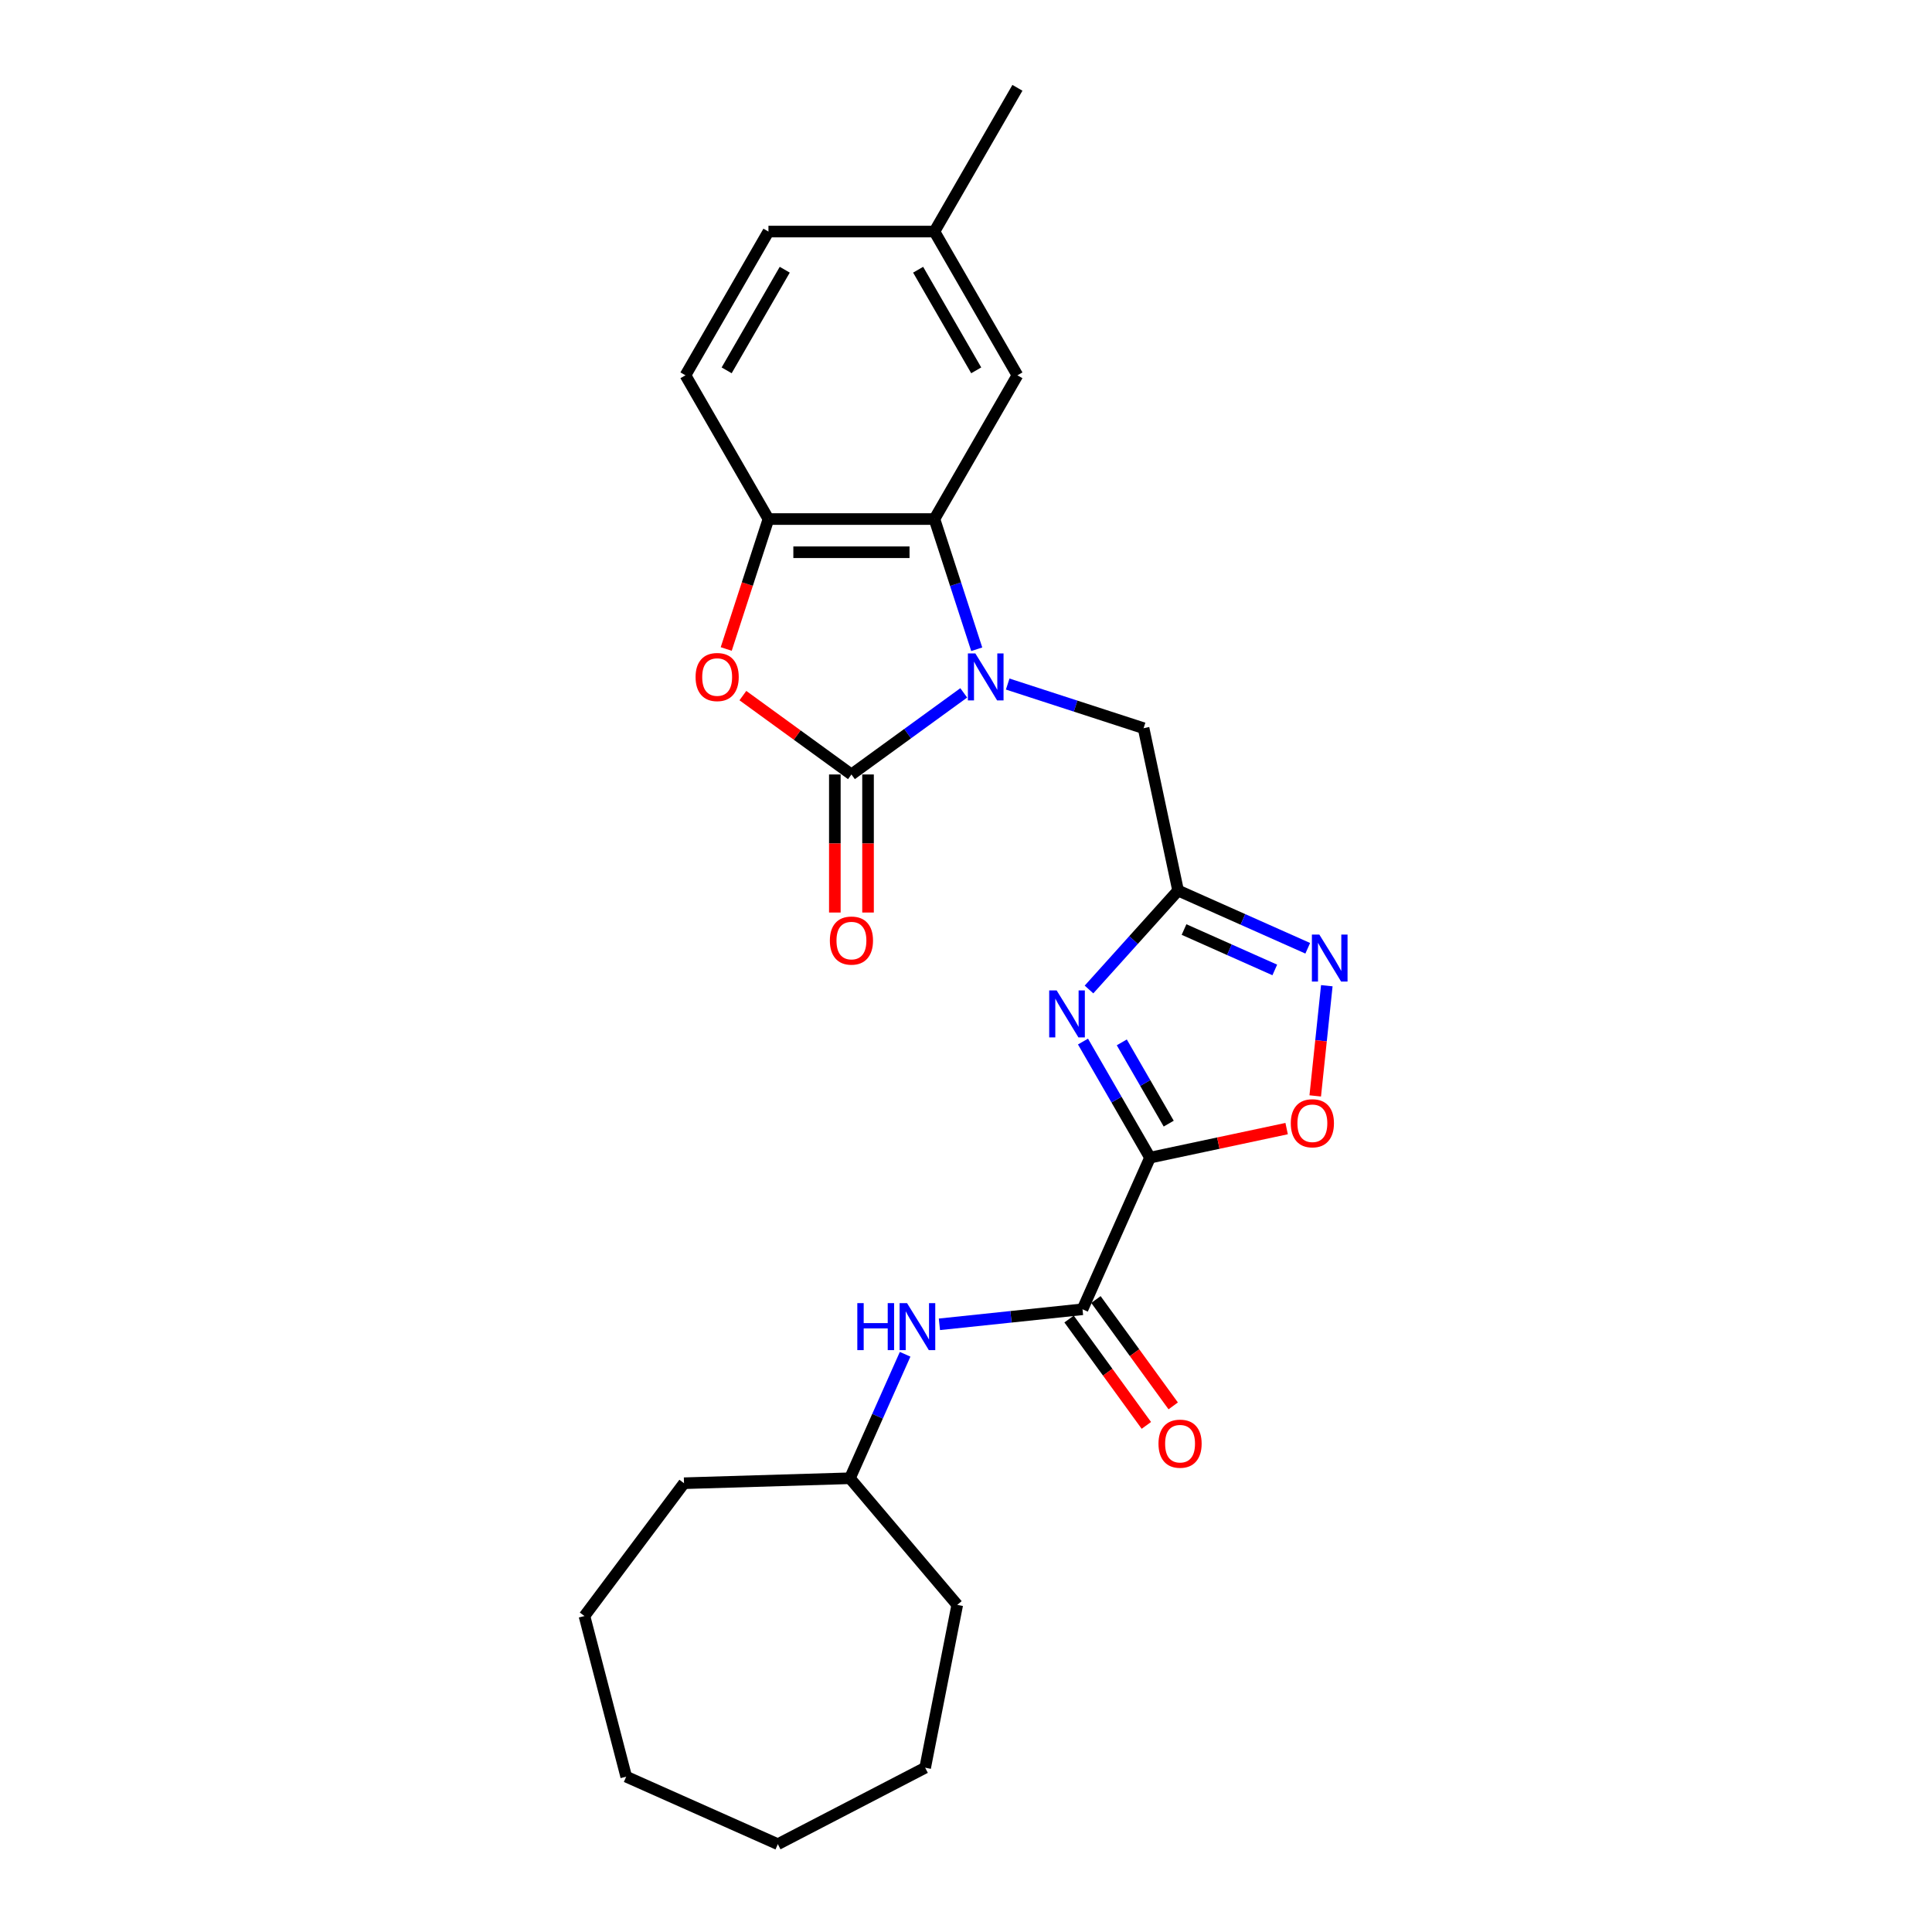 <?xml version='1.0' encoding='iso-8859-1'?>
<svg version='1.1' baseProfile='full'
              xmlns='http://www.w3.org/2000/svg'
                      xmlns:rdkit='http://www.rdkit.org/xml'
                      xmlns:xlink='http://www.w3.org/1999/xlink'
                  xml:space='preserve'
width='1000px' height='1000px' viewBox='0 0 1000 1000'>
<!-- END OF HEADER -->
<rect style='opacity:1.0;fill:#FFFFFF;stroke:none' width='1000' height='1000' x='0' y='0'> </rect>
<path class='bond-1' d='M 498.832,358.63 L 469.768,379.747' style='fill:none;fill-rule:evenodd;stroke:#0000FF;stroke-width:6px;stroke-linecap:butt;stroke-linejoin:miter;stroke-opacity:1' />
<path class='bond-1' d='M 469.768,379.747 L 440.703,400.864' style='fill:none;fill-rule:evenodd;stroke:#000000;stroke-width:6px;stroke-linecap:butt;stroke-linejoin:miter;stroke-opacity:1' />
<path class='bond-4' d='M 505.557,336.053 L 494.608,302.356' style='fill:none;fill-rule:evenodd;stroke:#0000FF;stroke-width:6px;stroke-linecap:butt;stroke-linejoin:miter;stroke-opacity:1' />
<path class='bond-4' d='M 494.608,302.356 L 483.659,268.659' style='fill:none;fill-rule:evenodd;stroke:#000000;stroke-width:6px;stroke-linecap:butt;stroke-linejoin:miter;stroke-opacity:1' />
<path class='bond-10' d='M 521.582,354.062 L 556.748,365.488' style='fill:none;fill-rule:evenodd;stroke:#0000FF;stroke-width:6px;stroke-linecap:butt;stroke-linejoin:miter;stroke-opacity:1' />
<path class='bond-10' d='M 556.748,365.488 L 591.914,376.914' style='fill:none;fill-rule:evenodd;stroke:#000000;stroke-width:6px;stroke-linecap:butt;stroke-linejoin:miter;stroke-opacity:1' />
<path class='bond-0' d='M 595.246,599.195 L 577.899,569.15' style='fill:none;fill-rule:evenodd;stroke:#000000;stroke-width:6px;stroke-linecap:butt;stroke-linejoin:miter;stroke-opacity:1' />
<path class='bond-0' d='M 577.899,569.15 L 560.553,539.106' style='fill:none;fill-rule:evenodd;stroke:#0000FF;stroke-width:6px;stroke-linecap:butt;stroke-linejoin:miter;stroke-opacity:1' />
<path class='bond-0' d='M 604.922,581.59 L 592.78,560.559' style='fill:none;fill-rule:evenodd;stroke:#000000;stroke-width:6px;stroke-linecap:butt;stroke-linejoin:miter;stroke-opacity:1' />
<path class='bond-0' d='M 592.78,560.559 L 580.637,539.528' style='fill:none;fill-rule:evenodd;stroke:#0000FF;stroke-width:6px;stroke-linecap:butt;stroke-linejoin:miter;stroke-opacity:1' />
<path class='bond-6' d='M 595.246,599.195 L 560.302,677.679' style='fill:none;fill-rule:evenodd;stroke:#000000;stroke-width:6px;stroke-linecap:butt;stroke-linejoin:miter;stroke-opacity:1' />
<path class='bond-27' d='M 595.246,599.195 L 630.605,591.679' style='fill:none;fill-rule:evenodd;stroke:#000000;stroke-width:6px;stroke-linecap:butt;stroke-linejoin:miter;stroke-opacity:1' />
<path class='bond-27' d='M 630.605,591.679 L 665.963,584.163' style='fill:none;fill-rule:evenodd;stroke:#FF0000;stroke-width:6px;stroke-linecap:butt;stroke-linejoin:miter;stroke-opacity:1' />
<path class='bond-5' d='M 440.703,400.864 L 412.609,380.452' style='fill:none;fill-rule:evenodd;stroke:#000000;stroke-width:6px;stroke-linecap:butt;stroke-linejoin:miter;stroke-opacity:1' />
<path class='bond-5' d='M 412.609,380.452 L 384.516,360.041' style='fill:none;fill-rule:evenodd;stroke:#FF0000;stroke-width:6px;stroke-linecap:butt;stroke-linejoin:miter;stroke-opacity:1' />
<path class='bond-12' d='M 432.112,400.864 L 432.112,436.594' style='fill:none;fill-rule:evenodd;stroke:#000000;stroke-width:6px;stroke-linecap:butt;stroke-linejoin:miter;stroke-opacity:1' />
<path class='bond-12' d='M 432.112,436.594 L 432.112,472.325' style='fill:none;fill-rule:evenodd;stroke:#FF0000;stroke-width:6px;stroke-linecap:butt;stroke-linejoin:miter;stroke-opacity:1' />
<path class='bond-12' d='M 449.294,400.864 L 449.294,436.594' style='fill:none;fill-rule:evenodd;stroke:#000000;stroke-width:6px;stroke-linecap:butt;stroke-linejoin:miter;stroke-opacity:1' />
<path class='bond-12' d='M 449.294,436.594 L 449.294,472.325' style='fill:none;fill-rule:evenodd;stroke:#FF0000;stroke-width:6px;stroke-linecap:butt;stroke-linejoin:miter;stroke-opacity:1' />
<path class='bond-2' d='M 563.664,512.16 L 586.72,486.554' style='fill:none;fill-rule:evenodd;stroke:#0000FF;stroke-width:6px;stroke-linecap:butt;stroke-linejoin:miter;stroke-opacity:1' />
<path class='bond-2' d='M 586.72,486.554 L 609.776,460.948' style='fill:none;fill-rule:evenodd;stroke:#000000;stroke-width:6px;stroke-linecap:butt;stroke-linejoin:miter;stroke-opacity:1' />
<path class='bond-3' d='M 609.776,460.948 L 591.914,376.914' style='fill:none;fill-rule:evenodd;stroke:#000000;stroke-width:6px;stroke-linecap:butt;stroke-linejoin:miter;stroke-opacity:1' />
<path class='bond-7' d='M 609.776,460.948 L 643.331,475.888' style='fill:none;fill-rule:evenodd;stroke:#000000;stroke-width:6px;stroke-linecap:butt;stroke-linejoin:miter;stroke-opacity:1' />
<path class='bond-7' d='M 643.331,475.888 L 676.885,490.827' style='fill:none;fill-rule:evenodd;stroke:#0000FF;stroke-width:6px;stroke-linecap:butt;stroke-linejoin:miter;stroke-opacity:1' />
<path class='bond-7' d='M 612.854,481.127 L 636.342,491.585' style='fill:none;fill-rule:evenodd;stroke:#000000;stroke-width:6px;stroke-linecap:butt;stroke-linejoin:miter;stroke-opacity:1' />
<path class='bond-7' d='M 636.342,491.585 L 659.83,502.042' style='fill:none;fill-rule:evenodd;stroke:#0000FF;stroke-width:6px;stroke-linecap:butt;stroke-linejoin:miter;stroke-opacity:1' />
<path class='bond-9' d='M 483.659,268.659 L 397.747,268.659' style='fill:none;fill-rule:evenodd;stroke:#000000;stroke-width:6px;stroke-linecap:butt;stroke-linejoin:miter;stroke-opacity:1' />
<path class='bond-9' d='M 470.772,285.842 L 410.634,285.842' style='fill:none;fill-rule:evenodd;stroke:#000000;stroke-width:6px;stroke-linecap:butt;stroke-linejoin:miter;stroke-opacity:1' />
<path class='bond-13' d='M 483.659,268.659 L 526.615,194.258' style='fill:none;fill-rule:evenodd;stroke:#000000;stroke-width:6px;stroke-linecap:butt;stroke-linejoin:miter;stroke-opacity:1' />
<path class='bond-26' d='M 375.894,335.916 L 386.821,302.288' style='fill:none;fill-rule:evenodd;stroke:#FF0000;stroke-width:6px;stroke-linecap:butt;stroke-linejoin:miter;stroke-opacity:1' />
<path class='bond-26' d='M 386.821,302.288 L 397.747,268.659' style='fill:none;fill-rule:evenodd;stroke:#000000;stroke-width:6px;stroke-linecap:butt;stroke-linejoin:miter;stroke-opacity:1' />
<path class='bond-11' d='M 560.302,677.679 L 523.269,681.571' style='fill:none;fill-rule:evenodd;stroke:#000000;stroke-width:6px;stroke-linecap:butt;stroke-linejoin:miter;stroke-opacity:1' />
<path class='bond-11' d='M 523.269,681.571 L 486.236,685.463' style='fill:none;fill-rule:evenodd;stroke:#0000FF;stroke-width:6px;stroke-linecap:butt;stroke-linejoin:miter;stroke-opacity:1' />
<path class='bond-14' d='M 553.352,682.729 L 573.351,710.255' style='fill:none;fill-rule:evenodd;stroke:#000000;stroke-width:6px;stroke-linecap:butt;stroke-linejoin:miter;stroke-opacity:1' />
<path class='bond-14' d='M 573.351,710.255 L 593.351,737.782' style='fill:none;fill-rule:evenodd;stroke:#FF0000;stroke-width:6px;stroke-linecap:butt;stroke-linejoin:miter;stroke-opacity:1' />
<path class='bond-14' d='M 567.253,672.629 L 587.252,700.156' style='fill:none;fill-rule:evenodd;stroke:#000000;stroke-width:6px;stroke-linecap:butt;stroke-linejoin:miter;stroke-opacity:1' />
<path class='bond-14' d='M 587.252,700.156 L 607.251,727.683' style='fill:none;fill-rule:evenodd;stroke:#FF0000;stroke-width:6px;stroke-linecap:butt;stroke-linejoin:miter;stroke-opacity:1' />
<path class='bond-8' d='M 686.756,510.205 L 683.758,538.723' style='fill:none;fill-rule:evenodd;stroke:#0000FF;stroke-width:6px;stroke-linecap:butt;stroke-linejoin:miter;stroke-opacity:1' />
<path class='bond-8' d='M 683.758,538.723 L 680.761,567.242' style='fill:none;fill-rule:evenodd;stroke:#FF0000;stroke-width:6px;stroke-linecap:butt;stroke-linejoin:miter;stroke-opacity:1' />
<path class='bond-15' d='M 397.747,268.659 L 354.792,194.258' style='fill:none;fill-rule:evenodd;stroke:#000000;stroke-width:6px;stroke-linecap:butt;stroke-linejoin:miter;stroke-opacity:1' />
<path class='bond-17' d='M 468.489,700.972 L 454.203,733.057' style='fill:none;fill-rule:evenodd;stroke:#0000FF;stroke-width:6px;stroke-linecap:butt;stroke-linejoin:miter;stroke-opacity:1' />
<path class='bond-17' d='M 454.203,733.057 L 439.918,765.143' style='fill:none;fill-rule:evenodd;stroke:#000000;stroke-width:6px;stroke-linecap:butt;stroke-linejoin:miter;stroke-opacity:1' />
<path class='bond-16' d='M 526.615,194.258 L 483.659,119.856' style='fill:none;fill-rule:evenodd;stroke:#000000;stroke-width:6px;stroke-linecap:butt;stroke-linejoin:miter;stroke-opacity:1' />
<path class='bond-16' d='M 505.291,191.689 L 475.222,139.608' style='fill:none;fill-rule:evenodd;stroke:#000000;stroke-width:6px;stroke-linecap:butt;stroke-linejoin:miter;stroke-opacity:1' />
<path class='bond-28' d='M 354.792,194.258 L 397.747,119.856' style='fill:none;fill-rule:evenodd;stroke:#000000;stroke-width:6px;stroke-linecap:butt;stroke-linejoin:miter;stroke-opacity:1' />
<path class='bond-28' d='M 376.115,191.689 L 406.184,139.608' style='fill:none;fill-rule:evenodd;stroke:#000000;stroke-width:6px;stroke-linecap:butt;stroke-linejoin:miter;stroke-opacity:1' />
<path class='bond-18' d='M 483.659,119.856 L 397.747,119.856' style='fill:none;fill-rule:evenodd;stroke:#000000;stroke-width:6px;stroke-linecap:butt;stroke-linejoin:miter;stroke-opacity:1' />
<path class='bond-19' d='M 483.659,119.856 L 526.615,45.455' style='fill:none;fill-rule:evenodd;stroke:#000000;stroke-width:6px;stroke-linecap:butt;stroke-linejoin:miter;stroke-opacity:1' />
<path class='bond-20' d='M 439.918,765.143 L 495.468,830.679' style='fill:none;fill-rule:evenodd;stroke:#000000;stroke-width:6px;stroke-linecap:butt;stroke-linejoin:miter;stroke-opacity:1' />
<path class='bond-21' d='M 439.918,765.143 L 354.045,767.713' style='fill:none;fill-rule:evenodd;stroke:#000000;stroke-width:6px;stroke-linecap:butt;stroke-linejoin:miter;stroke-opacity:1' />
<path class='bond-22' d='M 495.468,830.679 L 478.865,914.971' style='fill:none;fill-rule:evenodd;stroke:#000000;stroke-width:6px;stroke-linecap:butt;stroke-linejoin:miter;stroke-opacity:1' />
<path class='bond-23' d='M 354.045,767.713 L 302.513,836.454' style='fill:none;fill-rule:evenodd;stroke:#000000;stroke-width:6px;stroke-linecap:butt;stroke-linejoin:miter;stroke-opacity:1' />
<path class='bond-24' d='M 478.865,914.971 L 402.611,954.545' style='fill:none;fill-rule:evenodd;stroke:#000000;stroke-width:6px;stroke-linecap:butt;stroke-linejoin:miter;stroke-opacity:1' />
<path class='bond-25' d='M 302.513,836.454 L 324.127,919.602' style='fill:none;fill-rule:evenodd;stroke:#000000;stroke-width:6px;stroke-linecap:butt;stroke-linejoin:miter;stroke-opacity:1' />
<path class='bond-29' d='M 402.611,954.545 L 324.127,919.602' style='fill:none;fill-rule:evenodd;stroke:#000000;stroke-width:6px;stroke-linecap:butt;stroke-linejoin:miter;stroke-opacity:1' />
<path  class='atom-0' d='M 504.829 338.201
L 512.802 351.088
Q 513.592 352.359, 514.863 354.662
Q 516.135 356.964, 516.204 357.102
L 516.204 338.201
L 519.434 338.201
L 519.434 362.531
L 516.101 362.531
L 507.544 348.442
Q 506.547 346.792, 505.482 344.902
Q 504.451 343.012, 504.142 342.428
L 504.142 362.531
L 500.98 362.531
L 500.98 338.201
L 504.829 338.201
' fill='#0000FF'/>
<path  class='atom-3' d='M 546.912 512.628
L 554.884 525.515
Q 555.675 526.786, 556.946 529.089
Q 558.218 531.391, 558.286 531.529
L 558.286 512.628
L 561.517 512.628
L 561.517 536.958
L 558.183 536.958
L 549.627 522.869
Q 548.63 521.219, 547.565 519.329
Q 546.534 517.439, 546.224 516.855
L 546.224 536.958
L 543.063 536.958
L 543.063 512.628
L 546.912 512.628
' fill='#0000FF'/>
<path  class='atom-6' d='M 360.031 350.435
Q 360.031 344.593, 362.917 341.328
Q 365.804 338.064, 371.199 338.064
Q 376.595 338.064, 379.481 341.328
Q 382.368 344.593, 382.368 350.435
Q 382.368 356.345, 379.447 359.713
Q 376.526 363.047, 371.199 363.047
Q 365.838 363.047, 362.917 359.713
Q 360.031 356.38, 360.031 350.435
M 371.199 360.297
Q 374.911 360.297, 376.904 357.823
Q 378.931 355.315, 378.931 350.435
Q 378.931 345.658, 376.904 343.253
Q 374.911 340.813, 371.199 340.813
Q 367.488 340.813, 365.46 343.218
Q 363.467 345.624, 363.467 350.435
Q 363.467 355.349, 365.46 357.823
Q 367.488 360.297, 371.199 360.297
' fill='#FF0000'/>
<path  class='atom-8' d='M 682.882 483.727
L 690.854 496.613
Q 691.645 497.885, 692.916 500.187
Q 694.188 502.49, 694.257 502.627
L 694.257 483.727
L 697.487 483.727
L 697.487 508.057
L 694.153 508.057
L 685.597 493.967
Q 684.6 492.318, 683.535 490.428
Q 682.504 488.538, 682.195 487.954
L 682.195 508.057
L 679.033 508.057
L 679.033 483.727
L 682.882 483.727
' fill='#0000FF'/>
<path  class='atom-9' d='M 668.111 581.401
Q 668.111 575.559, 670.998 572.295
Q 673.884 569.03, 679.28 569.03
Q 684.675 569.03, 687.562 572.295
Q 690.448 575.559, 690.448 581.401
Q 690.448 587.312, 687.527 590.68
Q 684.606 594.013, 679.28 594.013
Q 673.919 594.013, 670.998 590.68
Q 668.111 587.346, 668.111 581.401
M 679.28 591.264
Q 682.991 591.264, 684.984 588.79
Q 687.012 586.281, 687.012 581.401
Q 687.012 576.625, 684.984 574.219
Q 682.991 571.779, 679.28 571.779
Q 675.568 571.779, 673.541 574.185
Q 671.548 576.59, 671.548 581.401
Q 671.548 586.316, 673.541 588.79
Q 675.568 591.264, 679.28 591.264
' fill='#FF0000'/>
<path  class='atom-12' d='M 443.744 674.494
L 447.043 674.494
L 447.043 684.838
L 459.483 684.838
L 459.483 674.494
L 462.782 674.494
L 462.782 698.824
L 459.483 698.824
L 459.483 687.587
L 447.043 687.587
L 447.043 698.824
L 443.744 698.824
L 443.744 674.494
' fill='#0000FF'/>
<path  class='atom-12' d='M 469.483 674.494
L 477.456 687.381
Q 478.246 688.652, 479.518 690.955
Q 480.789 693.257, 480.858 693.394
L 480.858 674.494
L 484.088 674.494
L 484.088 698.824
L 480.755 698.824
L 472.198 684.735
Q 471.201 683.085, 470.136 681.195
Q 469.105 679.305, 468.796 678.721
L 468.796 698.824
L 465.634 698.824
L 465.634 674.494
L 469.483 674.494
' fill='#0000FF'/>
<path  class='atom-13' d='M 429.535 486.844
Q 429.535 481.002, 432.421 477.737
Q 435.308 474.473, 440.703 474.473
Q 446.098 474.473, 448.985 477.737
Q 451.872 481.002, 451.872 486.844
Q 451.872 492.755, 448.951 496.122
Q 446.03 499.456, 440.703 499.456
Q 435.342 499.456, 432.421 496.122
Q 429.535 492.789, 429.535 486.844
M 440.703 496.707
Q 444.415 496.707, 446.408 494.232
Q 448.435 491.724, 448.435 486.844
Q 448.435 482.067, 446.408 479.662
Q 444.415 477.222, 440.703 477.222
Q 436.992 477.222, 434.964 479.627
Q 432.971 482.033, 432.971 486.844
Q 432.971 491.758, 434.964 494.232
Q 436.992 496.707, 440.703 496.707
' fill='#FF0000'/>
<path  class='atom-15' d='M 599.631 747.251
Q 599.631 741.409, 602.518 738.145
Q 605.404 734.88, 610.8 734.88
Q 616.195 734.88, 619.082 738.145
Q 621.968 741.409, 621.968 747.251
Q 621.968 753.162, 619.047 756.53
Q 616.126 759.863, 610.8 759.863
Q 605.439 759.863, 602.518 756.53
Q 599.631 753.196, 599.631 747.251
M 610.8 757.114
Q 614.511 757.114, 616.504 754.64
Q 618.532 752.131, 618.532 747.251
Q 618.532 742.475, 616.504 740.069
Q 614.511 737.629, 610.8 737.629
Q 607.088 737.629, 605.061 740.035
Q 603.068 742.44, 603.068 747.251
Q 603.068 752.166, 605.061 754.64
Q 607.088 757.114, 610.8 757.114
' fill='#FF0000'/>
</svg>
